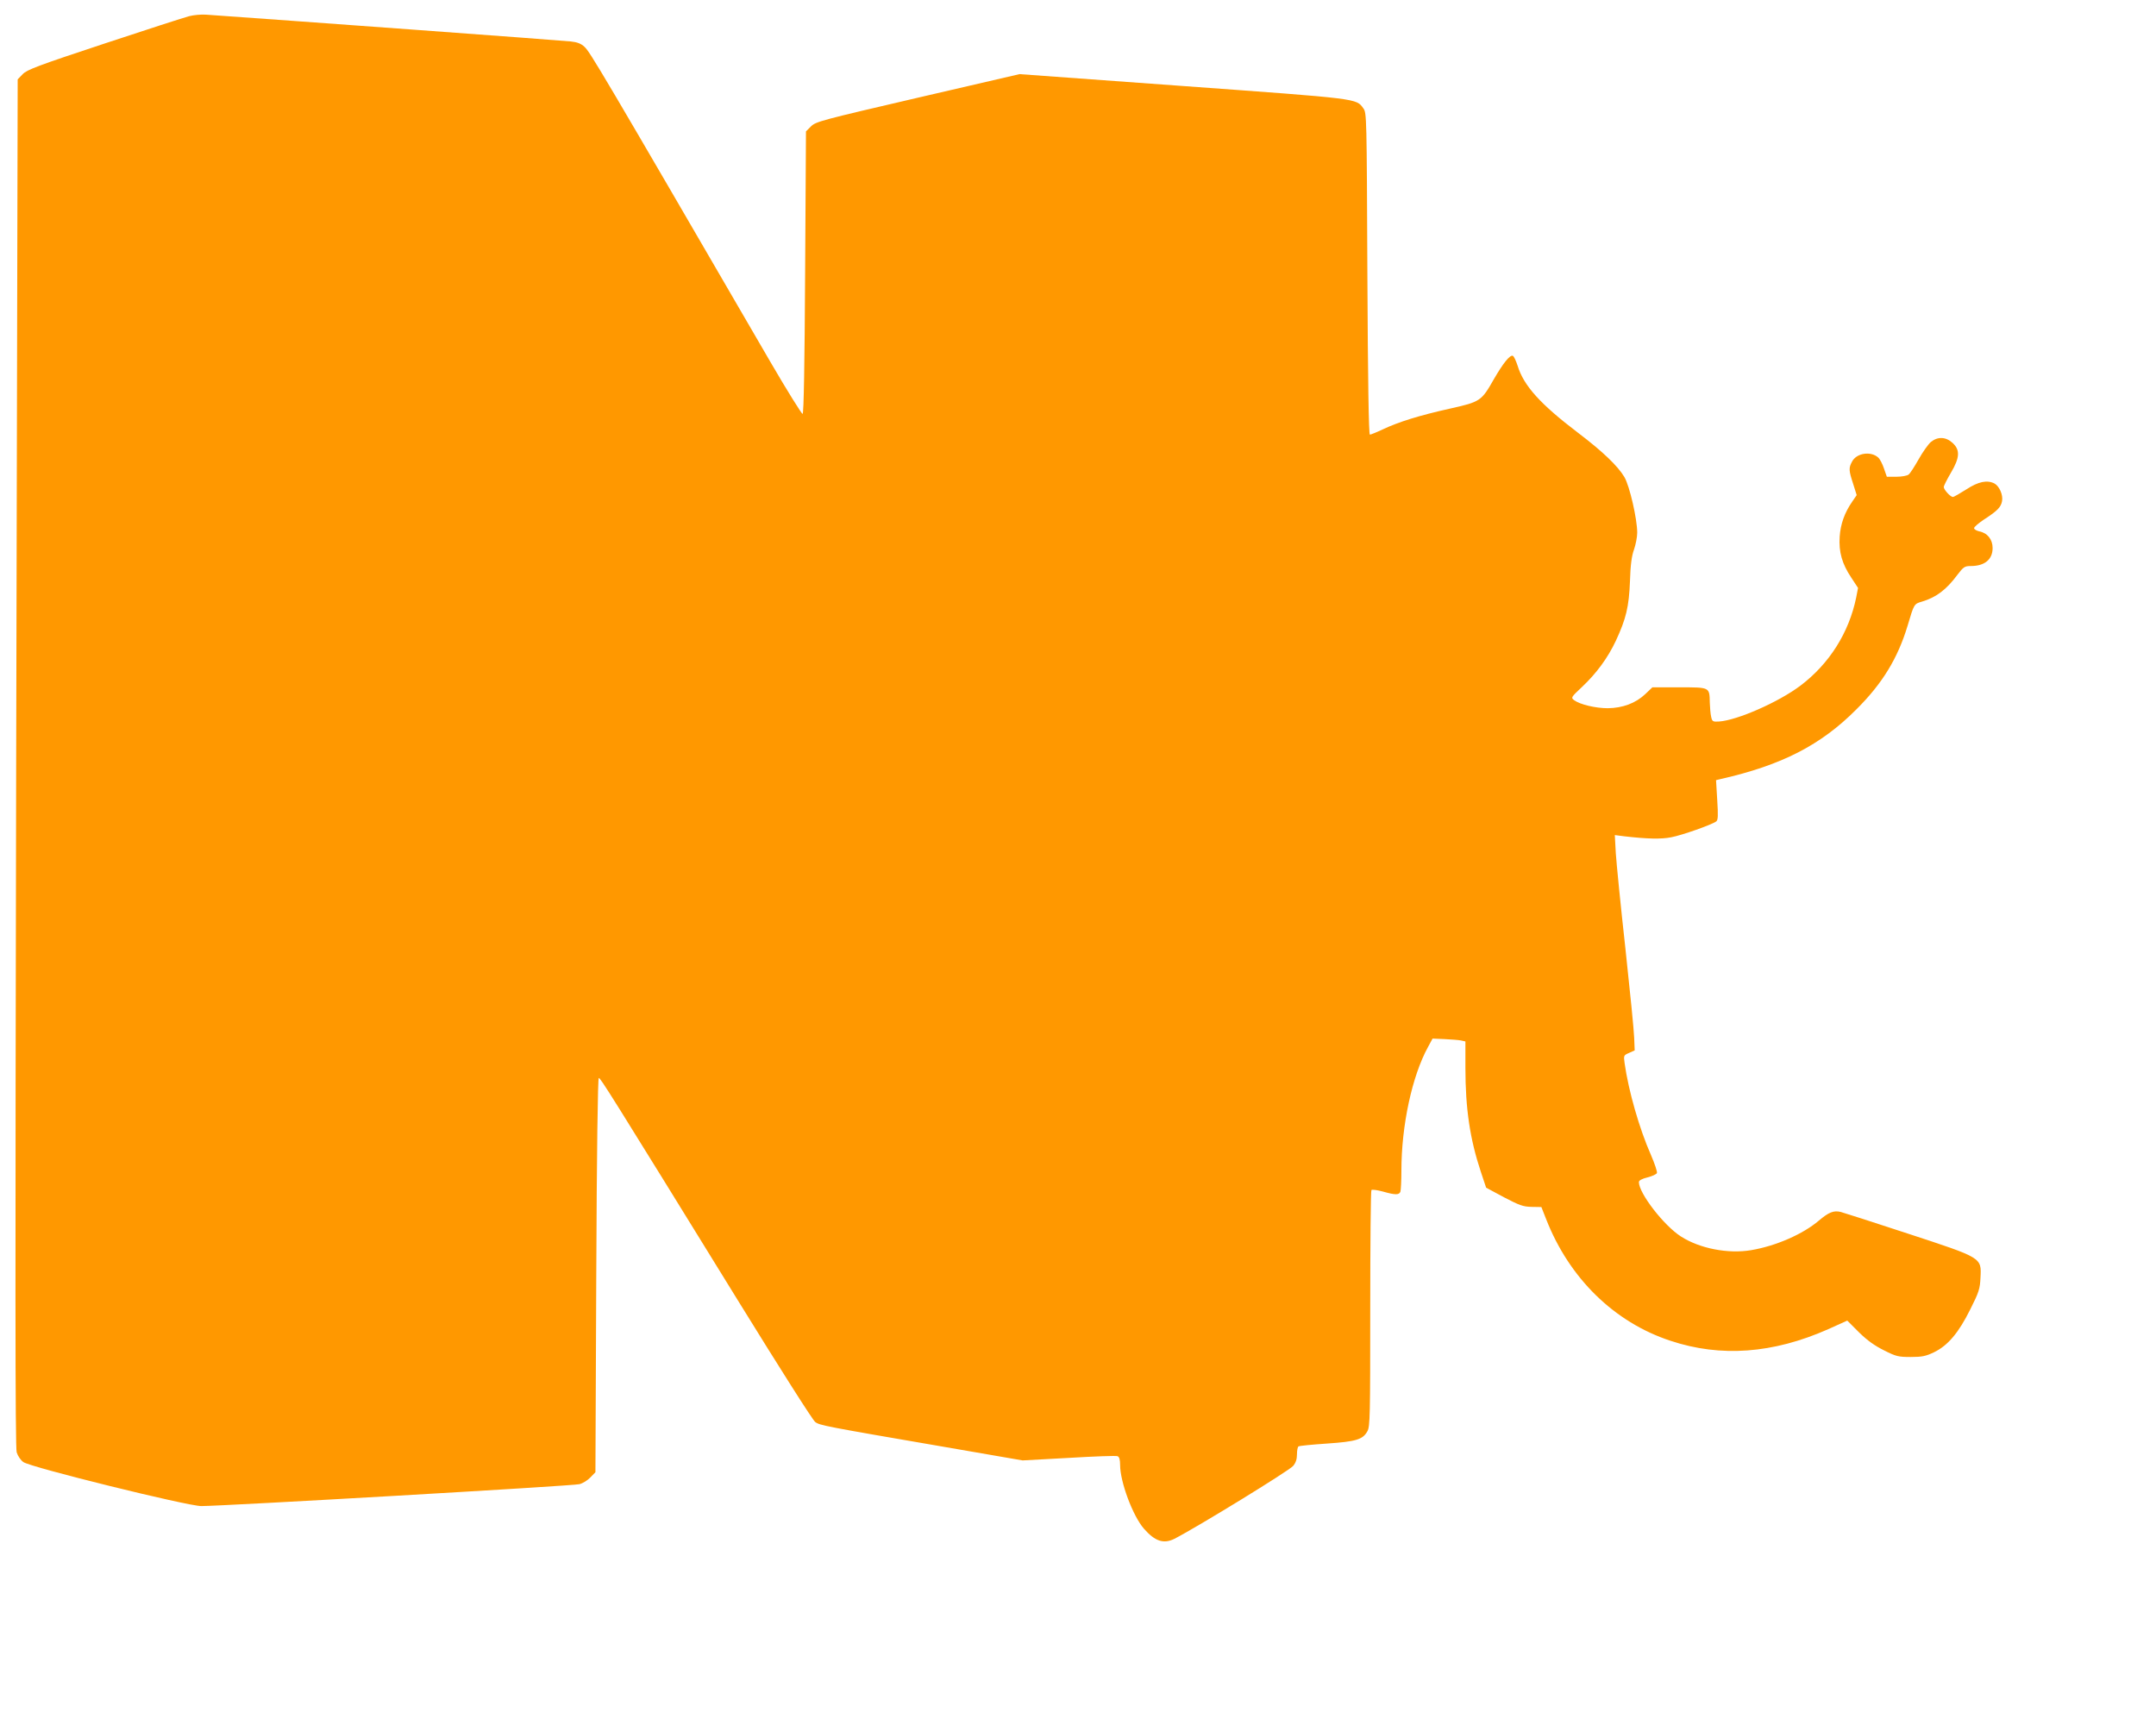 <?xml version="1.0" standalone="no"?>
<!DOCTYPE svg PUBLIC "-//W3C//DTD SVG 20010904//EN"
 "http://www.w3.org/TR/2001/REC-SVG-20010904/DTD/svg10.dtd">
<svg version="1.0" xmlns="http://www.w3.org/2000/svg"
 width="1280pt" height="1017pt" viewBox="0 0 1280 1017"
 preserveAspectRatio="xMidYMid meet">
<g transform="translate(0,1017) scale(0.1,-0.1)"
fill="#ff9800" stroke="none">
<path d="M1123 10074 c-27 -7 -254 -80 -504 -163 -396 -131 -459 -155 -484
-181 l-30 -31 -9 -4056 c-6 -3039 -6 -4065 3 -4094 7 -22 24 -47 40 -58 43
-31 975 -261 1056 -261 128 0 2212 120 2245 130 20 5 49 23 65 40 l30 31 5
1170 c3 737 9 1169 15 1170 9 2 60 -79 835 -1335 234 -379 436 -698 450 -707
27 -20 52 -25 768 -148 l463 -80 274 15 c151 9 282 14 290 10 10 -4 15 -20 15
-52 0 -101 76 -304 142 -379 66 -75 117 -91 181 -59 138 71 679 403 704 432
16 19 23 40 23 69 0 23 4 44 9 47 5 4 81 11 168 17 175 12 214 24 241 73 16
28 17 90 17 728 0 383 3 700 7 704 5 4 35 0 68 -9 74 -21 96 -21 104 -1 3 9 6
65 6 125 0 267 63 561 158 734 l27 50 70 -3 c39 -2 82 -5 98 -8 l27 -6 0 -156
c0 -243 27 -423 91 -616 l32 -96 106 -57 c92 -48 114 -56 164 -57 l58 -1 28
-71 c137 -351 404 -613 739 -723 298 -99 609 -76 936 69 l113 51 70 -70 c49
-48 94 -80 149 -107 71 -36 85 -39 158 -39 68 0 90 5 138 28 83 40 147 117
215 254 52 103 58 123 61 189 6 120 12 116 -433 262 -203 67 -382 124 -397
128 -42 10 -71 -2 -129 -51 -95 -81 -255 -151 -403 -176 -137 -23 -305 10
-416 81 -102 65 -250 257 -250 323 0 10 18 20 51 28 28 7 54 19 56 26 3 7 -13
55 -35 106 -69 156 -134 382 -157 547 -6 44 -6 46 27 60 l33 15 -3 74 c-1 41
-25 280 -52 530 -28 251 -53 505 -57 565 l-6 109 54 -7 c139 -16 221 -18 281
-6 64 12 242 75 267 94 11 8 12 34 6 128 l-7 117 29 7 c361 82 593 201 804
413 155 154 246 304 304 496 39 131 38 130 86 144 84 25 145 71 210 159 36 47
43 52 79 52 83 0 130 39 130 107 0 51 -31 90 -80 99 -16 4 -30 12 -30 19 0 7
26 29 57 50 82 53 102 74 109 110 7 37 -16 89 -45 105 -43 22 -95 12 -167 -35
-38 -24 -74 -45 -80 -45 -14 0 -54 43 -54 59 0 7 19 45 42 84 54 91 56 137 9
179 -40 36 -88 37 -128 4 -15 -13 -48 -59 -72 -102 -25 -44 -51 -85 -60 -91
-8 -7 -41 -13 -72 -13 l-57 0 -17 49 c-9 27 -24 56 -34 65 -44 40 -130 27
-156 -25 -20 -37 -19 -52 7 -131 l21 -67 -26 -38 c-46 -66 -70 -134 -75 -209
-6 -90 14 -161 69 -243 l40 -61 -11 -57 c-43 -209 -160 -394 -331 -523 -130
-98 -376 -206 -484 -213 -36 -2 -40 0 -46 28 -4 17 -7 54 -8 83 -2 94 2 92
-181 92 l-160 0 -42 -40 c-57 -54 -134 -83 -223 -84 -72 0 -165 22 -200 48
-19 15 -18 17 47 78 86 81 153 172 201 274 61 131 78 202 84 354 3 97 10 150
24 188 10 29 19 74 19 100 0 81 -45 277 -76 330 -39 66 -129 152 -274 262
-224 170 -324 280 -360 399 -10 30 -22 57 -29 59 -17 6 -57 -44 -111 -137 -75
-132 -80 -136 -264 -177 -179 -40 -302 -78 -397 -123 -36 -17 -71 -31 -76 -31
-7 0 -12 312 -15 955 -4 938 -4 955 -24 982 -43 59 -19 56 -1065 132 l-976 71
-604 -140 c-572 -133 -606 -142 -634 -170 l-30 -30 -5 -837 c-3 -544 -8 -837
-15 -840 -5 -1 -92 138 -192 310 -1018 1752 -1069 1837 -1103 1869 -20 19 -43
28 -82 32 -39 5 -1734 129 -2165 159 -28 2 -73 -2 -100 -9z"/>
</g>
</svg>
